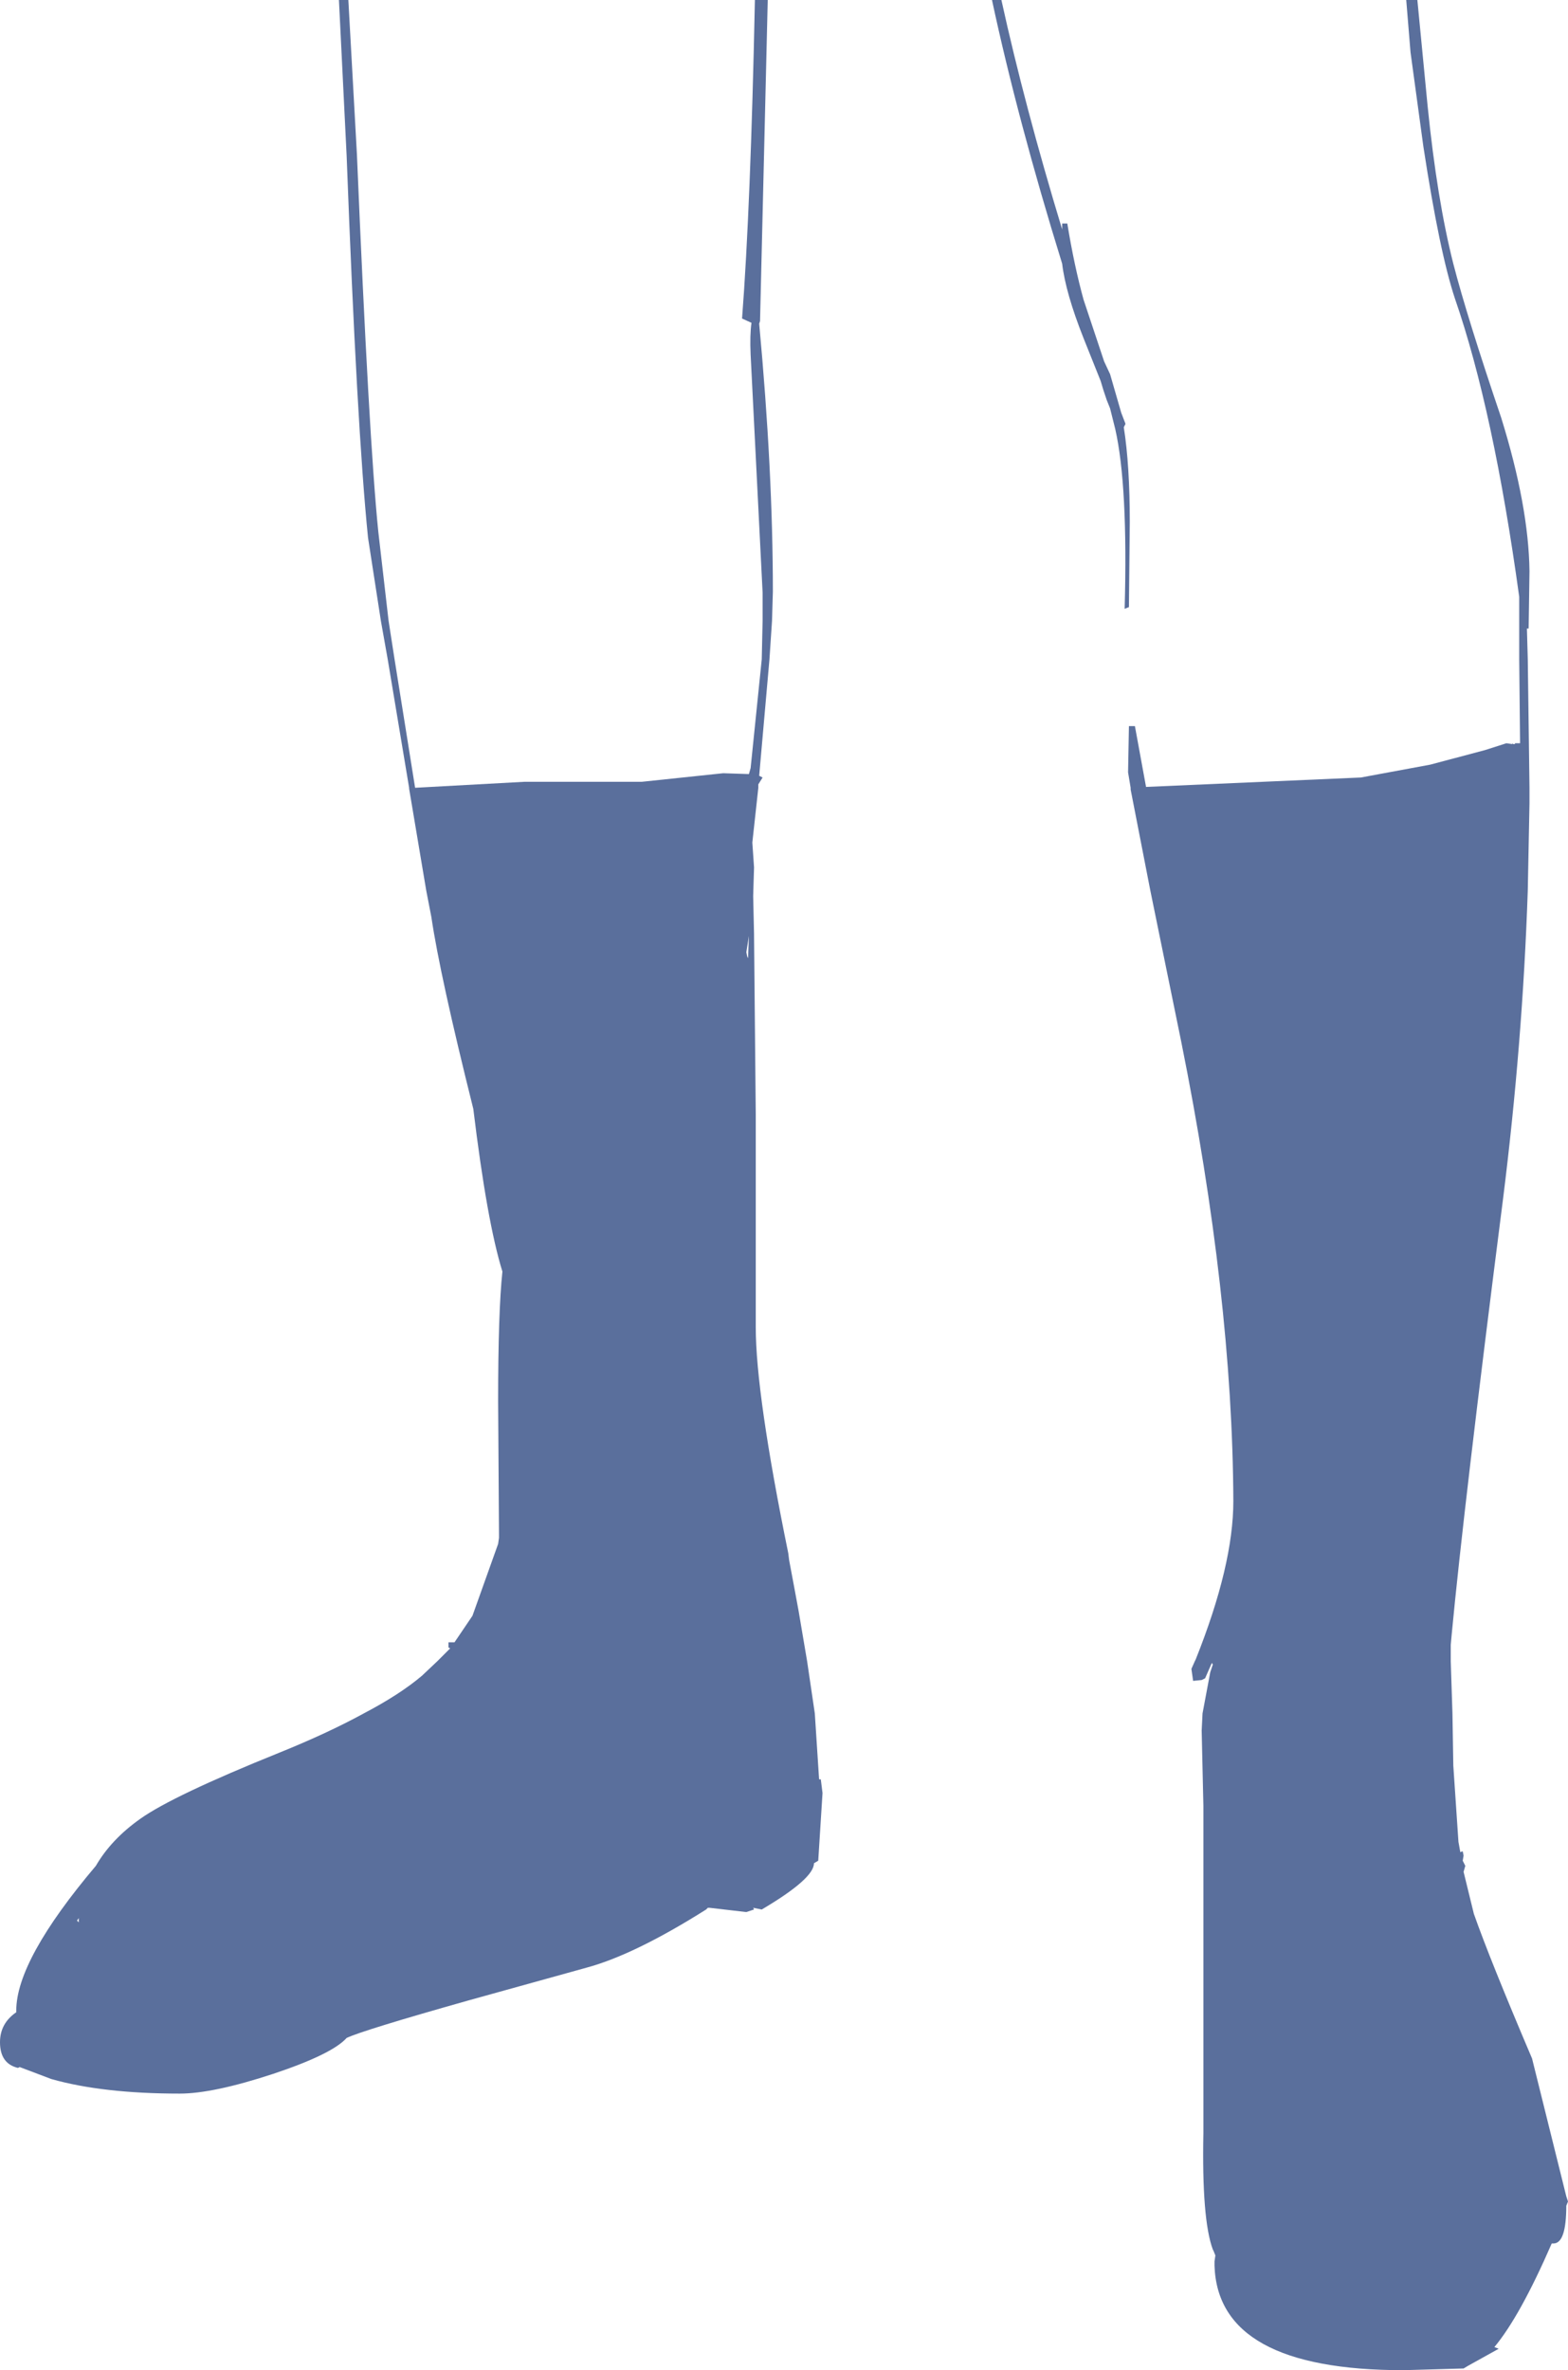 <?xml version="1.0" encoding="UTF-8" standalone="no"?>
<svg xmlns:xlink="http://www.w3.org/1999/xlink" height="138.4px" width="91.6px" xmlns="http://www.w3.org/2000/svg">
  <g transform="matrix(1.0, 0.0, 0.0, 1.0, 0.0, 0.0)">
    <path d="M87.7 24.4 Q89.3 29.55 89.35 33.35 L89.3 36.7 89.2 36.7 89.25 38.5 89.35 46.0 89.35 46.6 89.35 46.9 89.25 52.0 Q88.95 60.9 87.8 70.05 85.5 88.05 84.8 95.5 L84.75 96.05 84.75 97.0 84.85 100.05 84.9 103.1 85.2 107.55 85.3 108.1 85.3 108.15 85.45 108.1 85.5 108.35 85.45 108.65 85.6 108.95 85.5 109.3 86.1 111.75 Q87.05 114.45 89.5 120.2 L91.5 128.25 91.6 128.55 91.5 128.8 Q91.5 131.0 90.75 131.0 L90.65 131.0 Q88.8 135.25 87.3 137.05 L87.55 137.15 85.75 138.15 85.5 138.3 82.0 138.4 Q71.15 138.4 70.95 132.3 L70.95 132.2 70.95 132.05 71.0 131.7 70.9 131.45 70.85 131.35 Q70.2 129.6 70.3 124.55 L70.3 114.3 70.3 105.45 70.2 101.05 70.25 100.05 70.7 97.65 70.85 97.2 70.8 97.1 70.75 97.2 70.4 98.0 70.2 98.1 69.7 98.15 69.6 97.45 69.8 97.0 69.85 96.9 Q72.05 91.4 72.05 87.65 72.0 75.7 69.0 60.8 L67.2 52.0 66.05 46.1 66.05 46.0 65.9 45.1 65.95 42.4 66.3 42.4 66.95 45.95 79.5 45.4 83.55 44.65 86.75 43.8 88.0 43.4 88.35 43.45 88.35 43.4 88.4 43.45 88.5 43.45 88.5 43.4 88.8 43.4 88.75 38.5 88.75 36.25 88.75 34.85 Q87.25 23.95 85.0 17.45 84.1 14.75 83.15 8.55 L82.4 3.05 82.15 0.0 82.8 0.0 83.4 6.2 Q83.95 11.65 84.9 15.4 85.7 18.5 87.7 24.4 M88.75 46.9 L88.8 46.9 88.75 46.9 M63.3 17.5 L64.5 21.1 64.85 21.85 65.5 24.1 65.75 24.75 65.65 24.95 Q66.0 27.15 66.0 30.5 L65.95 35.45 65.7 35.55 Q65.9 28.35 65.15 25.05 L64.85 23.85 64.65 23.35 64.45 22.75 64.3 22.25 63.3 19.75 Q62.25 17.1 62.05 15.4 59.45 7.0 57.95 0.0 L58.5 0.0 Q59.85 6.15 62.05 13.4 L62.05 13.05 62.35 13.05 Q62.75 15.5 63.3 17.5 M43.9 18.85 L43.35 18.6 Q43.85 12.1 44.1 0.0 L44.85 0.0 44.4 18.75 44.35 18.9 Q45.15 27.5 45.15 34.55 L45.1 36.25 44.95 38.5 44.35 45.3 44.55 45.4 44.3 45.8 44.3 46.0 43.95 49.2 44.05 50.65 44.0 52.3 44.0 52.35 44.05 54.55 44.05 54.65 44.15 65.05 44.15 65.15 44.15 77.5 Q44.15 81.4 46.05 90.7 L46.1 91.1 46.4 92.7 46.65 94.05 47.15 97.0 47.6 100.05 47.85 103.9 47.95 103.9 48.05 104.7 47.8 108.65 47.55 108.8 Q47.55 109.7 44.5 111.5 L44.0 111.4 44.05 111.5 43.6 111.65 41.45 111.4 41.35 111.4 41.3 111.45 41.25 111.5 Q37.05 114.15 34.25 114.9 L27.4 116.8 Q21.2 118.55 20.25 119.0 19.4 119.95 15.95 121.1 12.45 122.25 10.5 122.25 6.0 122.25 3.0 121.4 L1.15 120.7 1.05 120.75 Q0.0 120.5 0.0 119.25 0.0 118.15 0.95 117.5 L0.95 117.4 Q0.95 114.45 5.6 108.95 6.5 107.4 8.2 106.2 10.1 104.85 16.3 102.35 19.15 101.2 21.25 100.05 23.35 98.95 24.65 97.85 L25.55 97.0 26.15 96.4 26.3 96.25 26.2 96.2 26.2 95.9 26.55 95.9 27.6 94.35 29.1 90.15 29.15 89.8 29.15 89.55 29.1 81.8 Q29.1 76.6 29.35 74.25 28.45 71.35 27.65 64.75 25.7 56.95 25.2 53.55 L24.9 52.0 23.9 46.05 23.9 46.0 22.65 38.5 22.25 36.25 21.5 31.4 Q20.85 25.0 20.25 9.1 L19.8 0.0 20.35 0.0 20.85 9.0 Q21.55 25.65 22.1 31.05 L22.7 36.25 23.05 38.5 24.25 46.0 30.65 45.65 36.0 45.65 37.5 45.65 42.25 45.15 43.75 45.2 43.85 44.85 44.5 38.5 44.55 36.25 44.55 34.6 43.85 20.7 Q43.8 19.55 43.9 18.85 M43.6 55.6 L43.65 55.85 43.7 55.95 43.75 54.65 43.6 55.6 M43.6 65.4 L43.6 65.3 43.6 65.15 43.6 65.4 M4.6 112.25 L4.6 112.0 4.5 112.15 4.6 112.25" fill="#5a6f9c" fill-rule="evenodd" stroke="none"/>
  </g>
</svg>
